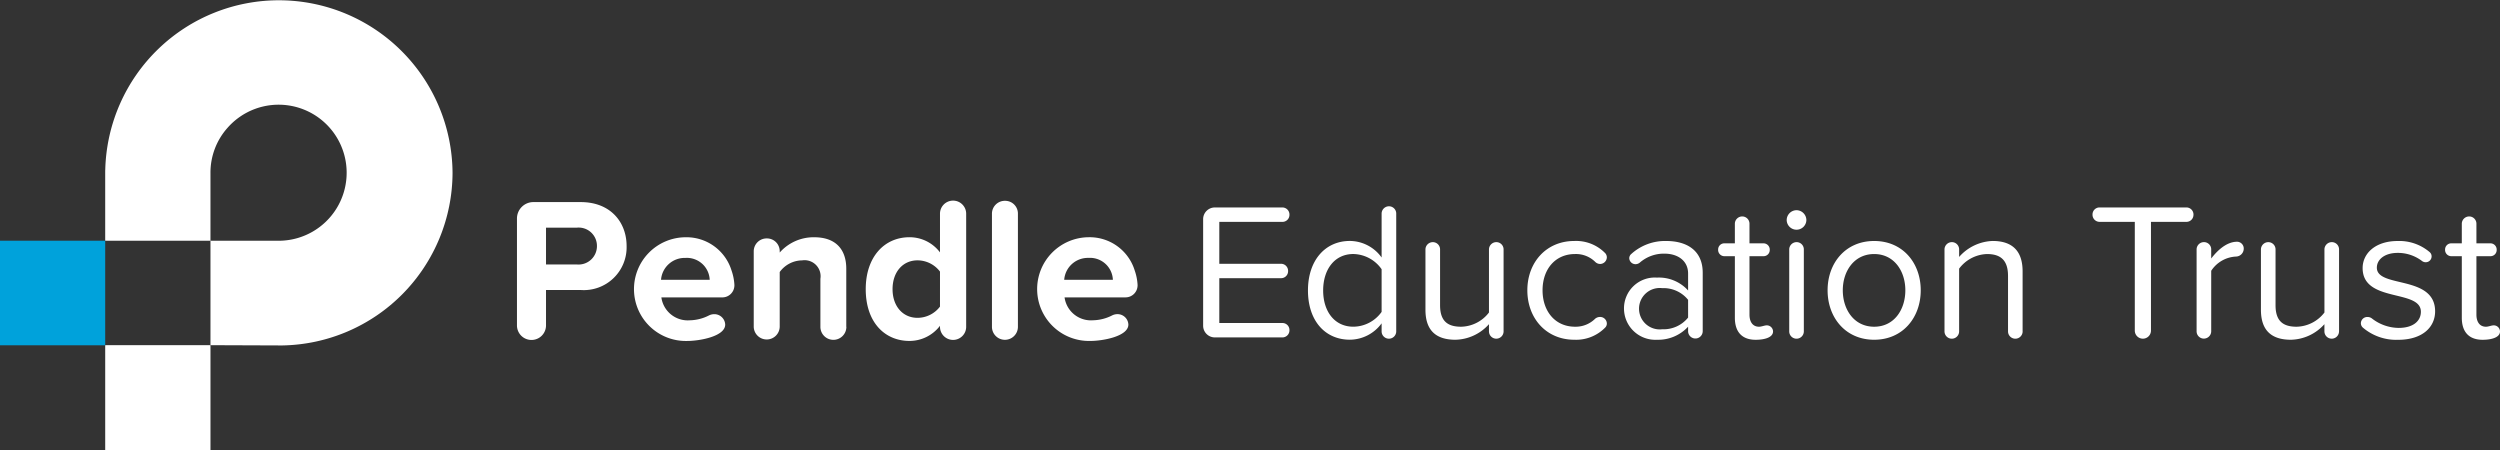 <svg xmlns="http://www.w3.org/2000/svg" xmlns:xlink="http://www.w3.org/1999/xlink" width="333.624" height="60.067" viewBox="0 0 333.624 60.067">
  <rect x="0" y="0" width="333.624" height="60.067" fill="#333333" stroke="none"/>
  <defs>
    <clipPath id="clip-path">
      <rect id="Rectangle_5835" data-name="Rectangle 5835" width="333.624" height="60.067" fill="none"/>
    </clipPath>
  </defs>
  <g id="logo" transform="translate(-71.3 112.7)">
    <g id="Group_162816" data-name="Group 162816" transform="translate(71.3 -112.7)">
      <g id="Group_162815" data-name="Group 162815" clip-path="url(#clip-path)">
        <path id="Path_5926" data-name="Path 5926" d="M206.181,23.049A23.111,23.111,0,0,1,183.44,46.1l-9.564-.036V32.13h9.13c.071,0,.146,0,.217-.005a9.078,9.078,0,1,0-7.085-15.05,8.974,8.974,0,0,0-2.262,5.974v9.076H159.828V23.049c0-.155,0-.305.01-.461a23.176,23.176,0,0,1,46.343.461" transform="translate(-145.789)" fill="#fff"/>
        <rect id="Rectangle_5833" data-name="Rectangle 5833" width="14.048" height="14.005" transform="translate(14.04 46.062)" fill="#fff"/>
        <rect id="Rectangle_5834" data-name="Rectangle 5834" width="14.039" height="13.954" transform="translate(0 32.124)" fill="#00a2db"/>
        <path id="Path_5927" data-name="Path 5927" d="M865.072,315.635h-6.5a3.168,3.168,0,0,1,3.248-2.921,3.053,3.053,0,0,1,3.248,2.921m3.3.764a6.963,6.963,0,0,0-.382-1.992,6.292,6.292,0,0,0-6.168-4.45,6.921,6.921,0,1,0,.218,13.84c1.747,0,5.1-.628,5.1-2.184a1.45,1.45,0,0,0-1.474-1.392,1.567,1.567,0,0,0-.682.163,5.857,5.857,0,0,1-2.566.655,3.552,3.552,0,0,1-3.794-3.057h8.134a1.607,1.607,0,0,0,1.61-1.583m-15.968,5.514V306.79a1.7,1.7,0,0,0-1.692-1.693,1.72,1.72,0,0,0-1.774,1.693v15.122a1.733,1.733,0,0,0,3.466,0m-10.4-2.7a3.772,3.772,0,0,1-3,1.5c-1.966,0-3.33-1.556-3.33-3.822,0-2.292,1.365-3.848,3.33-3.848a3.773,3.773,0,0,1,3,1.5Zm3.494,2.7V306.818a1.747,1.747,0,0,0-3.494,0v5.159a5.08,5.08,0,0,0-4.068-2.02c-3.357,0-5.841,2.621-5.841,6.933,0,4.395,2.512,6.906,5.841,6.906a5.119,5.119,0,0,0,4.068-2.02v.136a1.747,1.747,0,0,0,3.494,0m-16,0V314.16c0-2.566-1.392-4.2-4.285-4.2A6.036,6.036,0,0,0,820.607,312v-.192a1.7,1.7,0,0,0-1.693-1.692,1.72,1.72,0,0,0-1.774,1.692v10.1a1.734,1.734,0,0,0,3.467,0V314.6a3.753,3.753,0,0,1,3-1.556,2.139,2.139,0,0,1,2.43,2.457v6.415a1.733,1.733,0,0,0,3.466,0m-18.234-6.278h-6.5a3.169,3.169,0,0,1,3.248-2.921,3.054,3.054,0,0,1,3.248,2.921m3.3.764a6.965,6.965,0,0,0-.382-1.992,6.293,6.293,0,0,0-6.169-4.45,6.921,6.921,0,1,0,.219,13.84c1.747,0,5.1-.628,5.1-2.184a1.451,1.451,0,0,0-1.474-1.392,1.569,1.569,0,0,0-.683.163,5.854,5.854,0,0,1-2.566.655,3.553,3.553,0,0,1-3.795-3.057h8.135a1.608,1.608,0,0,0,1.61-1.583m-18.343-5.268a2.455,2.455,0,0,1-2.675,2.457h-4.122v-4.913h4.122a2.44,2.44,0,0,1,2.675,2.457m3.958,0c0-3.194-2.157-5.868-6.115-5.868h-6.333a2.189,2.189,0,0,0-2.183,2.184v14.276a1.938,1.938,0,0,0,3.876,0V317h4.64a5.711,5.711,0,0,0,6.115-5.869" transform="translate(-716.555 -278.298)" fill="#fff"/>
        <path id="Path_5928" data-name="Path 5928" d="M2000.884,330.1a.833.833,0,0,0-.833-.806c-.312,0-.7.183-1.04.183-.858,0-1.274-.677-1.274-1.612v-7.8h1.872a.822.822,0,0,0,.832-.833.834.834,0,0,0-.832-.883h-1.872v-2.652a.967.967,0,0,0-.936-.936.985.985,0,0,0-1.014.936v2.652h-1.4a.821.821,0,0,0-.832.832.835.835,0,0,0,.832.884h1.4v8.217c0,1.872.936,2.938,2.783,2.938,1.118,0,2.314-.286,2.314-1.118m-8.659-2.678c0-4.888-7.775-3.067-7.775-5.824,0-1.118,1.067-1.976,2.782-1.976a5.32,5.32,0,0,1,3.224,1.066.8.8,0,0,0,.52.182.782.782,0,0,0,.781-.78.738.738,0,0,0-.26-.572,6.237,6.237,0,0,0-4.265-1.482c-2.99,0-4.68,1.664-4.68,3.614,0,4.655,7.774,2.782,7.774,5.825,0,1.248-1.04,2.158-2.964,2.158a5.887,5.887,0,0,1-3.588-1.274.936.936,0,0,0-.572-.182.85.85,0,0,0-.884.832.779.779,0,0,0,.286.6,6.853,6.853,0,0,0,4.681,1.612c3.25,0,4.94-1.69,4.94-3.8m-12.819,2.678V319.126a.967.967,0,0,0-.936-.937.985.985,0,0,0-1.014.937v8.451a4.8,4.8,0,0,1-3.718,1.9c-1.69,0-2.808-.651-2.808-2.861v-7.488a.967.967,0,0,0-.936-.937.985.985,0,0,0-1.014.937v8.087c0,2.73,1.378,4,4,4a6.144,6.144,0,0,0,4.472-2.08v.962a.975.975,0,0,0,1.95,0m-12.715-11.051a.9.9,0,0,0-.884-.91c-1.456,0-2.7,1.248-3.458,2.236v-1.248a.967.967,0,0,0-.936-.937.985.985,0,0,0-1.014.937V330.1a.972.972,0,0,0,.936.963h.027a.982.982,0,0,0,.987-.963v-8.087a4.189,4.189,0,0,1,3.328-1.9,1.06,1.06,0,0,0,1.014-1.066m-6.708-4.5a.945.945,0,0,0-.937-.988h-11.6a.932.932,0,0,0-.936.936.945.945,0,0,0,.936.988h4.706v14.51a1.079,1.079,0,0,0,2.158,0v-14.51h4.733a.932.932,0,0,0,.937-.936m-22.8,15.549V322.09c0-2.731-1.378-4.057-4-4.057a6.229,6.229,0,0,0-4.472,2.133v-1.04a.968.968,0,0,0-.937-.937.986.986,0,0,0-1.014.937V330.1a.975.975,0,0,0,1.951,0v-8.372a4.847,4.847,0,0,1,3.718-1.95c1.69,0,2.808.7,2.808,2.913v7.41a.975.975,0,0,0,1.95,0m-15.653-5.486c0,2.574-1.483,4.862-4.161,4.862s-4.186-2.288-4.186-4.862c0-2.548,1.508-4.837,4.186-4.837s4.161,2.288,4.161,4.837m2.054,0c0-3.641-2.393-6.579-6.215-6.579s-6.214,2.938-6.214,6.579,2.392,6.6,6.214,6.6,6.215-2.964,6.215-6.6m-15.6,5.486V319.126a.967.967,0,0,0-.936-.937.985.985,0,0,0-1.014.937V330.1a.975.975,0,0,0,1.95,0m-.988-16.173a1.327,1.327,0,0,0-1.3,1.326,1.314,1.314,0,0,0,2.627,0,1.332,1.332,0,0,0-1.327-1.326m-3.12,16.173a.833.833,0,0,0-.832-.806c-.312,0-.7.183-1.04.183-.858,0-1.274-.677-1.274-1.612v-7.8h1.872a.822.822,0,0,0,.833-.833.835.835,0,0,0-.833-.883h-1.872v-2.652a.967.967,0,0,0-.937-.936.984.984,0,0,0-1.013.936v2.652h-1.4a.821.821,0,0,0-.833.832.835.835,0,0,0,.833.884h1.4v8.217c0,1.872.936,2.938,2.782,2.938,1.118,0,2.314-.286,2.314-1.118m-11.337-1.846a4.206,4.206,0,0,1-3.458,1.56,2.763,2.763,0,1,1,0-5.487,4.206,4.206,0,0,1,3.458,1.56Zm1.95,1.846v-7.827c0-3.042-2.21-4.238-4.862-4.238a6.711,6.711,0,0,0-4.68,1.742.735.735,0,0,0-.26.572.832.832,0,0,0,.857.78.9.9,0,0,0,.547-.207,4.9,4.9,0,0,1,3.276-1.2c1.82,0,3.172.963,3.172,2.653v2.262a5.252,5.252,0,0,0-4.161-1.717,4.114,4.114,0,0,0-4.394,4.135,4.182,4.182,0,0,0,4.394,4.16,5.435,5.435,0,0,0,4.161-1.742v.572a.975.975,0,1,0,1.95.052m-12.793-1.066a.894.894,0,0,0-.91-.858,1,1,0,0,0-.65.234,3.688,3.688,0,0,1-2.678,1.067c-2.678,0-4.342-2.081-4.342-4.862s1.664-4.837,4.342-4.837a3.663,3.663,0,0,1,2.678,1.04.946.946,0,0,0,.676.286.911.911,0,0,0,.884-.884.839.839,0,0,0-.207-.546,5.421,5.421,0,0,0-4.135-1.638c-3.744,0-6.267,2.86-6.267,6.579,0,3.744,2.523,6.6,6.267,6.6a5.422,5.422,0,0,0,4.135-1.638.762.762,0,0,0,.207-.546m-13.781,1.066V319.126a.968.968,0,0,0-.936-.937.985.985,0,0,0-1.013.937v8.451a4.8,4.8,0,0,1-3.718,1.9c-1.691,0-2.808-.651-2.808-2.861v-7.488a.968.968,0,0,0-.937-.937.986.986,0,0,0-1.014.937v8.087c0,2.73,1.379,4,4.005,4a6.146,6.146,0,0,0,4.472-2.08v.962a.975.975,0,0,0,1.95,0m-16.277-2.6a4.672,4.672,0,0,1-3.771,1.977c-2.522,0-4.03-2.055-4.03-4.837s1.508-4.862,4.03-4.862a4.716,4.716,0,0,1,3.771,2.028Zm1.95,2.6V314.341a.967.967,0,0,0-.936-.936.984.984,0,0,0-1.014.936v5.9a5.252,5.252,0,0,0-4.238-2.21c-3.3,0-5.591,2.6-5.591,6.6,0,4.083,2.314,6.578,5.591,6.578a5.289,5.289,0,0,0,4.238-2.184V330.1a.975.975,0,0,0,1.95,0m-14.249-.182a.932.932,0,0,0-.936-.936h-8.425V323h8.242a.932.932,0,0,0,.937-.936.945.945,0,0,0-.937-.988h-8.242v-5.591h8.425a.932.932,0,0,0,.936-.936.945.945,0,0,0-.936-.988h-9.023a1.565,1.565,0,0,0-1.56,1.56v14.224a1.565,1.565,0,0,0,1.56,1.56h9.023a.945.945,0,0,0,.936-.988" transform="translate(-1667.26 -285.876)" fill="#fff"/>
      </g>
    </g>
  </g>
</svg>
